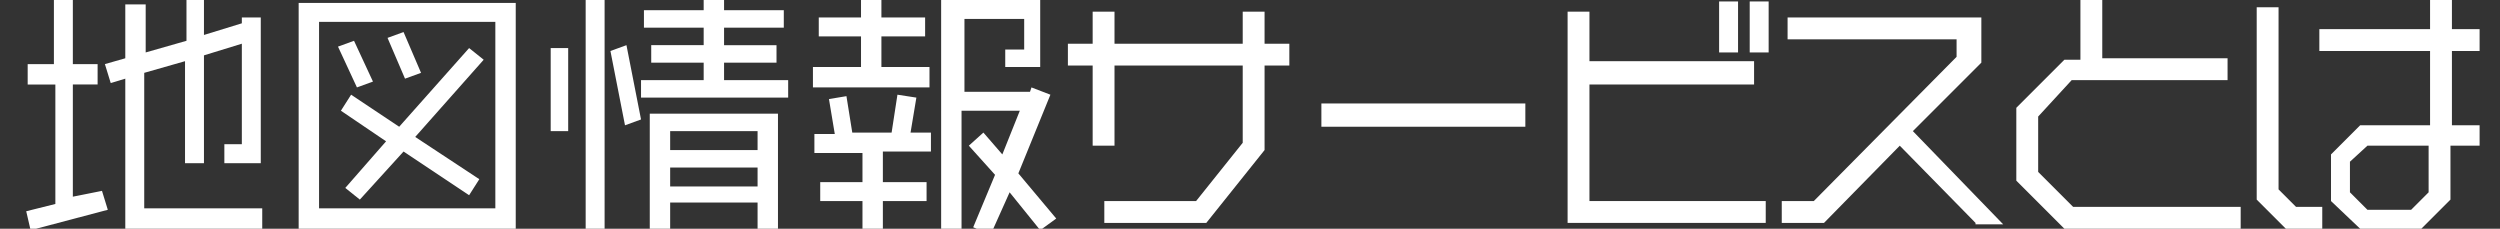 <?xml version="1.0" encoding="utf-8"?>
<!-- Generator: Adobe Illustrator 25.2.3, SVG Export Plug-In . SVG Version: 6.00 Build 0)  -->
<svg version="1.1" id="レイヤー_1" xmlns="http://www.w3.org/2000/svg" xmlns:xlink="http://www.w3.org/1999/xlink" x="0px"
	 y="0px" viewBox="0 0 171.6 15.7" style="enable-background:new 0 0 171.6 15.7;" xml:space="preserve">
<rect x="0" y="0" width="171.6" height="15.7" fill="#333333" stroke="none"/>
<style type="text/css">
	.st0{fill:#FFFFFF;}
</style>
<g>
	<path class="st0" d="M2.1,15.8l-0.3-1.3l2-0.5V5.8H1.9V4.4h1.8v-4.5H5v4.5h1.7v1.4H5v7.7L7,13.1l0.4,1.3L2.1,15.8z M8.6,15.7V5.4
		l-1,0.3L7.2,4.4L8.6,4V0.3h1.4v3.3l2.8-0.8v-3.1H14v2.7l2.6-0.8V1.2h1.3v10h-2.5V9.9h1.2V3L14,3.8v7.4h-1.3v-7L9.9,5v9.3h8.1v1.4
		H8.6z"/>
	<path class="st0" d="M20.5,15.7V0.2h14.9v15.5H20.5z M34,1.5H21.9v12.8H34V1.5z M24.5,6l-1.3-2.8l1.1-0.4l1.3,2.8L24.5,6z
		 M28.5,9.4l4.4,2.9l-0.7,1.1l-4.5-3l-3,3.3l-1-0.8l2.8-3.2l-3.1-2.1l0.7-1.1l3.3,2.2l4.8-5.4l1,0.8L28.5,9.4z M27.8,5.4l-1.2-2.8
		l1.1-0.4L28.9,5L27.8,5.4z"/>
	<path class="st0" d="M37.8,8.9V3.3H39v5.7H37.8z M40.2,16V-0.3h1.3V16H40.2z M42.9,8.6l-1-5.1L43,3.1l1,5.1L42.9,8.6z M44,6.7V5.5
		h4.3V4.3h-3.6V3.1h3.6V1.9h-4.1V0.7h4.1v-1h1.4v1h4.1v1.2h-4.1v1.2h3.6v1.2h-3.6v1.2h4.4v1.2H44z M52,15.9v-2h-6v2h-1.4V7.8h8.8
		v8.1H52z M52,9h-6v1.3h6V9z M52,11.5h-6v1.3h6V11.5z"/>
	<path class="st0" d="M55.8,6V4.6h3.3V2.5h-2.9V1.2h2.9v-1.5h1.4v1.5h3v1.3h-3v2.1h3.3V6H55.8z M60.6,10.5v2h3v1.3h-3v2.1h-1.4v-2.1
		h-2.9v-1.3h2.9v-2h-3.3V9.2h1.4l-0.4-2.4l1.2-0.2l0.4,2.5h2.7l0.4-2.6l1.3,0.2l-0.4,2.4h1.4v1.3H60.6z M71.4,15.8l-2.1-2.6L68,16.1
		l-1.2-0.5l1.5-3.6L66.5,10l1-0.9l1.3,1.5l1.2-3h-4v8.2h-1.4V0h6.8v4.6H69V3.4h1.3V1.3h-4.1v5h4.5L70.8,6l1.3,0.5l-2.2,5.4l2.6,3.1
		L71.4,15.8z"/>
	<path class="st0" d="M86.8,4.5v5.8l-4,5h-7v-1.5h6.3l3.2-4V4.5h-8.8V10h-1.5V4.5h-1.7V3h1.7V0.8h1.5V3h8.8V0.8h1.5V3h1.7v1.5H86.8z
		"/>
	<path class="st0" d="M90.7,8.7V7.1h14v1.6H90.7z"/>
	<path class="st0" d="M107.6,15.3V0.8h1.5v3.4h11.3v1.6h-11.3v8h12.1v1.5H107.6z M118,3.5V0.1h1.3v3.5H118z M120.1,3.5V0.1h1.3v3.5
		H120.1z"/>
	<path class="st0" d="M135.6,15.3l-5.2-5.3l-5.2,5.3h-2.9v-1.5h2.2l9.8-9.9V2.7h-11.6V1.2h13.3v3.1L131.3,9l6.2,6.4H135.6z"/>
	<path class="st0" d="M141.7,15.7l-3.3-3.3v-5l3.3-3.3h1.1V0h1.5V4h8.6v1.5h-10.7L139.9,8v3.8l2.4,2.4h11.5v1.5H141.7z"/>
	<path class="st0" d="M156.9,15.7l-2-2V0.5h1.5V13l1.2,1.2h1.8v1.5H156.9z M168.2,10v3.7l-2,2H162l-2-1.9v-3.2l2-2h4.8V3.5h-7.6V2
		h7.6V0h1.5v2h1.9v1.5h-1.9v5.1h1.9V10H168.2z M166.7,10h-4.2l-1.2,1.1v2.1l1.2,1.2h3l1.2-1.2V10z"/>
</g>
</svg>
